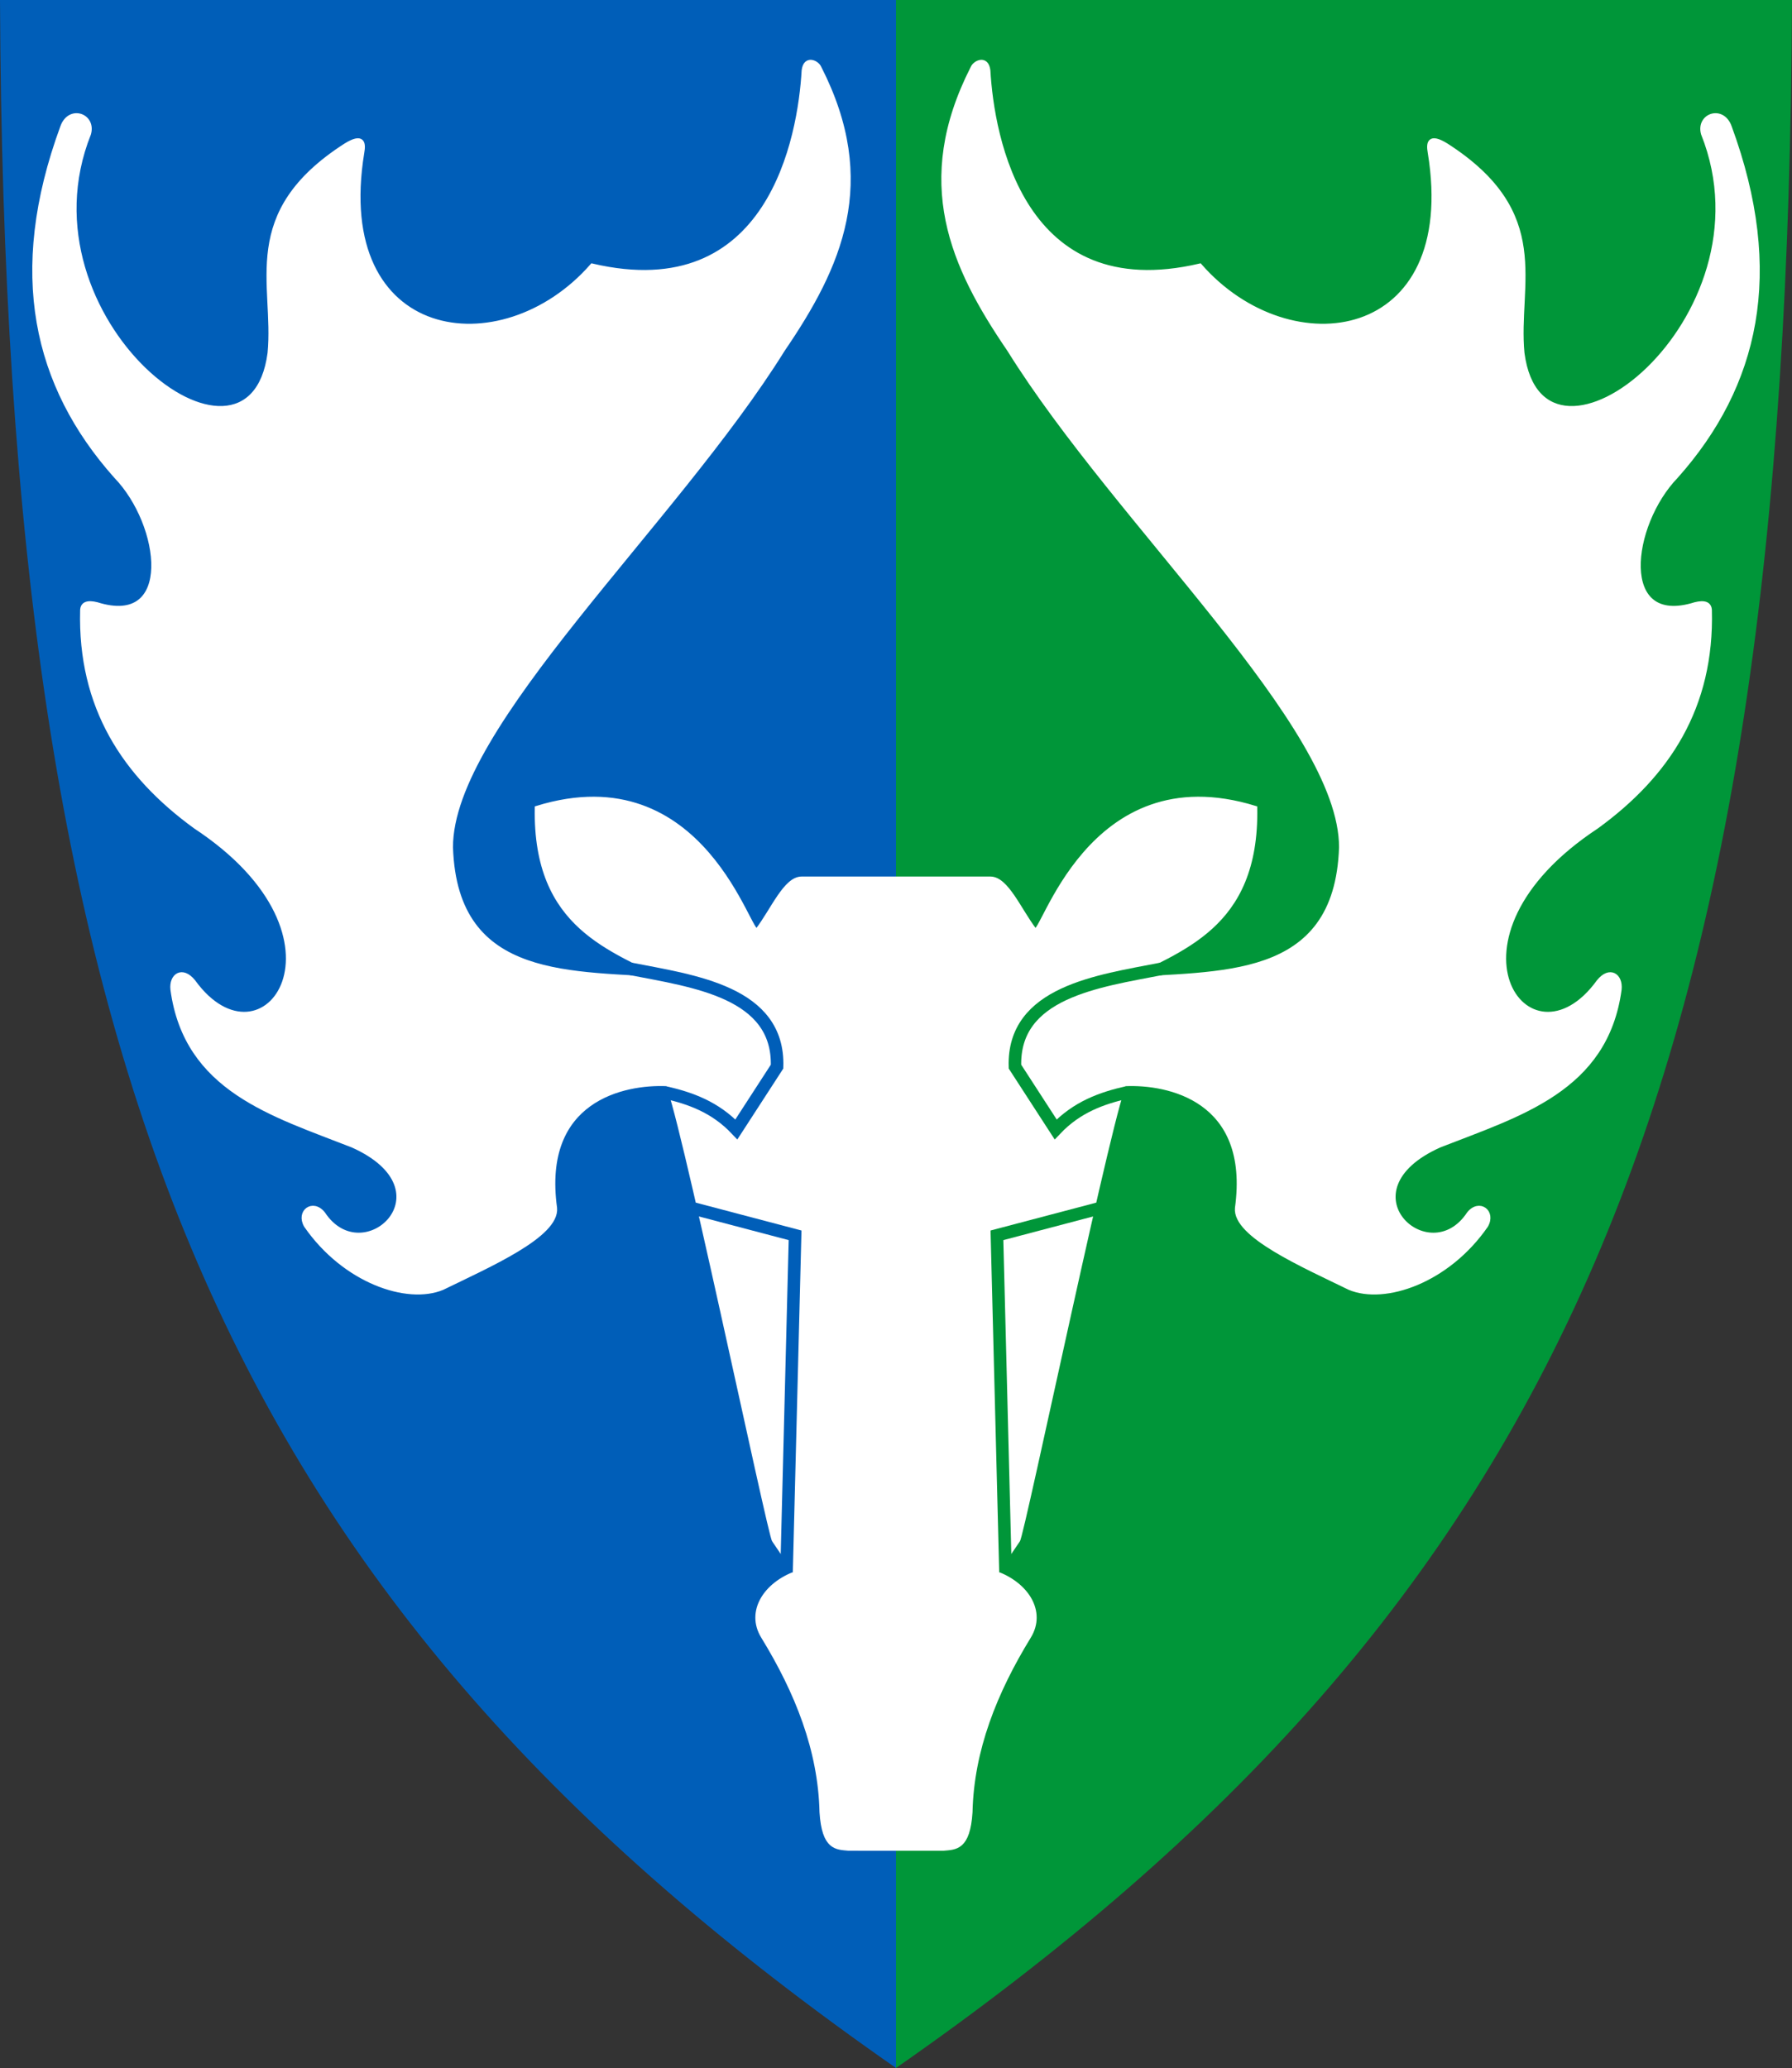 <?xml version="1.0" encoding="UTF-8" standalone="no"?>
<!-- Created with Inkscape (http://www.inkscape.org/) -->

<svg
   width="500"
   height="577"
   viewBox="0 0 132.292 152.665"
   version="1.1"
   id="svg5"
   xmlns="http://www.w3.org/2000/svg"
   xmlns:svg="http://www.w3.org/2000/svg">
  <rect x="0" y="0" width="132.292" height="152.665" fill="#333333" stroke="none"/>
  <defs
     id="defs2">
    <clipPath
       clipPathUnits="userSpaceOnUse"
       id="clipPath164470">
      <path
         d="m -202.065,-350.207 h 788.1 v 561.742 H -202.065 Z"
         id="path164472"
         style="stroke-width:1" />
    </clipPath>
    <clipPath
       clipPathUnits="userSpaceOnUse"
       id="clipPath163770">
      <path
         d="m -150.316,-402.72 h 788.1 v 561.742 H -150.316 Z"
         id="path163772"
         style="stroke-width:1" />
    </clipPath>
    <clipPath
       clipPathUnits="userSpaceOnUse"
       id="clipPath163762">
      <path
         d="m -193.026,-365.124 h 788.1 v 561.742 H -193.026 Z"
         id="path163764"
         style="stroke-width:1" />
    </clipPath>
    <clipPath
       clipPathUnits="userSpaceOnUse"
       id="clipPath163758">
      <path
         d="m -193.026,-365.124 h 788.1 v 561.742 H -193.026 Z"
         id="path163760"
         style="stroke-width:1" />
    </clipPath>
    <clipPath
       clipPathUnits="userSpaceOnUse"
       id="clipPath163754">
      <path
         d="m -163.399,-389.123 h 788.1 v 561.742 H -163.399 Z"
         id="path163756"
         style="stroke-width:1" />
    </clipPath>
  </defs>
  <g
     id="g1377">
    <g
       id="g1360">
      <path
         style="font-variation-settings:normal;fill:#005eb8;fill-opacity:1;stroke:none;stroke-width:0.5;stroke-linecap:butt;stroke-linejoin:miter;stroke-miterlimit:4;stroke-dasharray:none;stroke-dashoffset:0;stroke-opacity:1;stop-color:#000000"
         d="M 2.0983333e-6,0 C 0.354,79.67 16.494,118.074 66.146,152.665 V 0 Z"
         id="path1099" />
      <path
         style="font-variation-settings:normal;fill:#009639;fill-opacity:1;stroke:none;stroke-width:0.5;stroke-linecap:butt;stroke-linejoin:miter;stroke-miterlimit:4;stroke-dasharray:none;stroke-dashoffset:0;stroke-opacity:1;stop-color:#000000"
         d="M 132.292,6.8199997e-6 C 131.937,79.67 115.798,118.074 66.146,152.665 V 6.8199997e-6 Z"
         id="path1099-4" />
    </g>
    <g
       id="g16726"
       transform="translate(-0.001,-144.335)">
      <g
         id="g937-3"
         transform="matrix(-0.309,0,0,0.309,131.786,146.422)">
        <g
           id="g17564-5">
          <path
             style="font-variation-settings:normal;opacity:1;vector-effect:none;fill:#ffffff;fill-opacity:1;stroke:#ffffff;stroke-width:1px;stroke-linecap:butt;stroke-linejoin:miter;stroke-miterlimit:4;stroke-dasharray:none;stroke-dashoffset:0;stroke-opacity:1;-inkscape-stroke:none;stop-color:#000000;stop-opacity:1"
             d="m 201.072,434.904 c -2.853,-0.266 -5.876,-0.067 -6.427,-8.69 -0.333,-14.85 -5.842,-28.687 -14.009,-42.004 -3.616,-5.934 0.571,-12.492 7.944,-15.14 l -5.296,-7.808 c -0.91,-0.524 -23.468,-108.919 -25.607,-109.016 -10.252,-0.463 -30.312,3.578 -26.73,29.614 0.616,6.516 -15.69,13.616 -26.922,19.094 -8.389,3.472 -23.363,-1.612 -32.563,-14.879 -1.945,-3.336 1.642,-5.985 4.108,-2.88 9.528,14.424 31.042,-5.502 7.017,-16.275 -19.095,-7.487 -39.774,-13.332 -43.016,-37.255 -0.376,-3.357 2.331,-5.225 4.993,-1.92 16.728,23.099 40.918,-10.316 0.448,-36.999 -16.937,-12.319 -27.624,-28.522 -27.013,-51.745 0.077,-1.497 1.256,-1.954 3.521,-1.384 18.695,5.869 15.742,-18.984 4.481,-30.597 C 6.771,85.411 0.428,58.457 13.261,23.547 c 1.731,-4.804 7.587,-2.743 6.337,1.664 -17.759,44.515 38.491,88.114 43.176,52.393 1.594,-16.604 -7.22,-33.346 18.151,-49.635 4.121,-2.558 4.369,-0.524 3.965,1.691 -7.519,45.924 33.375,51.708 54.922,27.045 42.576,9.955 49.676,-30.865 50.565,-46.648 0.417,-3.263 3.225,-1.898 3.74,-0.601 13.924,27.321 4.913,47.37 -8.73,67.348 -25.96,41.724 -79.378,89.817 -79.31,118.869 1.055,32.703 29.645,29.767 52.617,31.686 -14.036,-7.481 -32.571,-12.398 -32.081,-41.085 40.021,-12.371 50.994,31.886 52.697,29.189 3.637,-4.755 6.68,-12.284 10.535,-12.306 l 45.151,-3.9e-4 c 3.855,0.022 6.898,7.551 10.535,12.306 1.703,2.697 12.677,-41.56 52.697,-29.189 0.489,28.687 -18.045,33.604 -32.081,41.085 22.972,-1.919 51.563,1.017 52.617,-31.686 0.068,-29.052 -53.351,-77.145 -79.31,-118.869 -13.643,-19.978 -22.654,-40.027 -8.73,-67.348 0.516,-1.297 3.323,-2.663 3.74,0.601 0.889,15.783 7.989,56.602 50.565,46.648 21.547,24.663 62.441,18.879 54.922,-27.045 -0.404,-2.215 -0.156,-4.249 3.965,-1.691 25.371,16.289 16.557,33.031 18.151,49.635 4.685,35.721 60.935,-7.878 43.176,-52.393 -1.25,-4.408 4.606,-6.468 6.337,-1.664 12.834,34.91 6.491,61.864 -12.738,83.471 -11.261,11.613 -14.214,36.466 4.481,30.597 2.265,-0.57 3.444,-0.113 3.521,1.384 0.611,23.223 -10.076,39.426 -27.013,51.745 -40.47,26.682 -16.28,60.098 0.448,36.999 2.662,-3.304 5.369,-1.436 4.993,1.92 -3.242,23.923 -23.921,29.767 -43.016,37.255 -24.025,10.773 -2.511,30.699 7.017,16.275 2.466,-3.105 6.053,-0.456 4.108,2.88 -9.2,13.266 -24.175,18.35 -32.563,14.879 -11.232,-5.477 -27.537,-12.578 -26.922,-19.094 3.582,-26.035 -16.477,-30.076 -26.73,-29.614 -2.139,0.097 -24.698,108.492 -25.607,109.016 l -5.296,7.808 c 7.372,2.648 11.559,9.206 7.944,15.14 -8.166,13.317 -13.676,27.154 -14.009,42.004 -0.551,8.623 -3.574,8.424 -6.427,8.69 z"
             id="path1124-6" />
        </g>
      </g>
      <g
         id="g937"
         transform="matrix(0.309,0,0,0.309,0.036,146.422)">
        <g
           id="g17564">
          <path
             style="font-variation-settings:normal;opacity:1;fill:none;fill-opacity:1;stroke:#005eb8;stroke-width:3;stroke-linecap:butt;stroke-linejoin:miter;stroke-miterlimit:4;stroke-dasharray:none;stroke-dashoffset:0;stroke-opacity:1;stop-color:#000000;stop-opacity:1"
             d="m 187.801,368.796 2.04,-80.424 -24.179,-6.373"
             id="path12886" />
          <path
             style="font-variation-settings:normal;opacity:1;fill:none;fill-opacity:1;stroke:#005eb8;stroke-width:3;stroke-linecap:butt;stroke-linejoin:miter;stroke-miterlimit:4;stroke-dasharray:none;stroke-dashoffset:0;stroke-opacity:1;stop-color:#000000;stop-opacity:1"
             d="m 150.595,224.719 c 14.978,2.932 35.486,5.519 34.942,23.349 l -9.722,15.003 c -5.075,-5.349 -10.96,-7.463 -17.171,-8.865"
             id="path13338" />
        </g>
      </g>
      <g
         id="g937-5"
         transform="matrix(-0.309,0,0,0.309,132.26,146.422)">
        <g
           id="g17564-9">
          <path
             style="font-variation-settings:normal;opacity:1;fill:none;fill-opacity:1;stroke:#009639;stroke-width:3;stroke-linecap:butt;stroke-linejoin:miter;stroke-miterlimit:4;stroke-dasharray:none;stroke-dashoffset:0;stroke-opacity:1;stop-color:#000000;stop-opacity:1"
             d="m 187.801,368.796 2.04,-80.424 -24.179,-6.373"
             id="path12886-4" />
          <path
             style="font-variation-settings:normal;opacity:1;fill:none;fill-opacity:1;stroke:#009639;stroke-width:3;stroke-linecap:butt;stroke-linejoin:miter;stroke-miterlimit:4;stroke-dasharray:none;stroke-dashoffset:0;stroke-opacity:1;stop-color:#000000;stop-opacity:1"
             d="m 150.595,224.719 c 14.978,2.932 35.486,5.519 34.942,23.349 l -9.722,15.003 c -5.075,-5.349 -10.96,-7.463 -17.171,-8.865"
             id="path13338-5" />
        </g>
      </g>
    </g>
  </g>
</svg>
